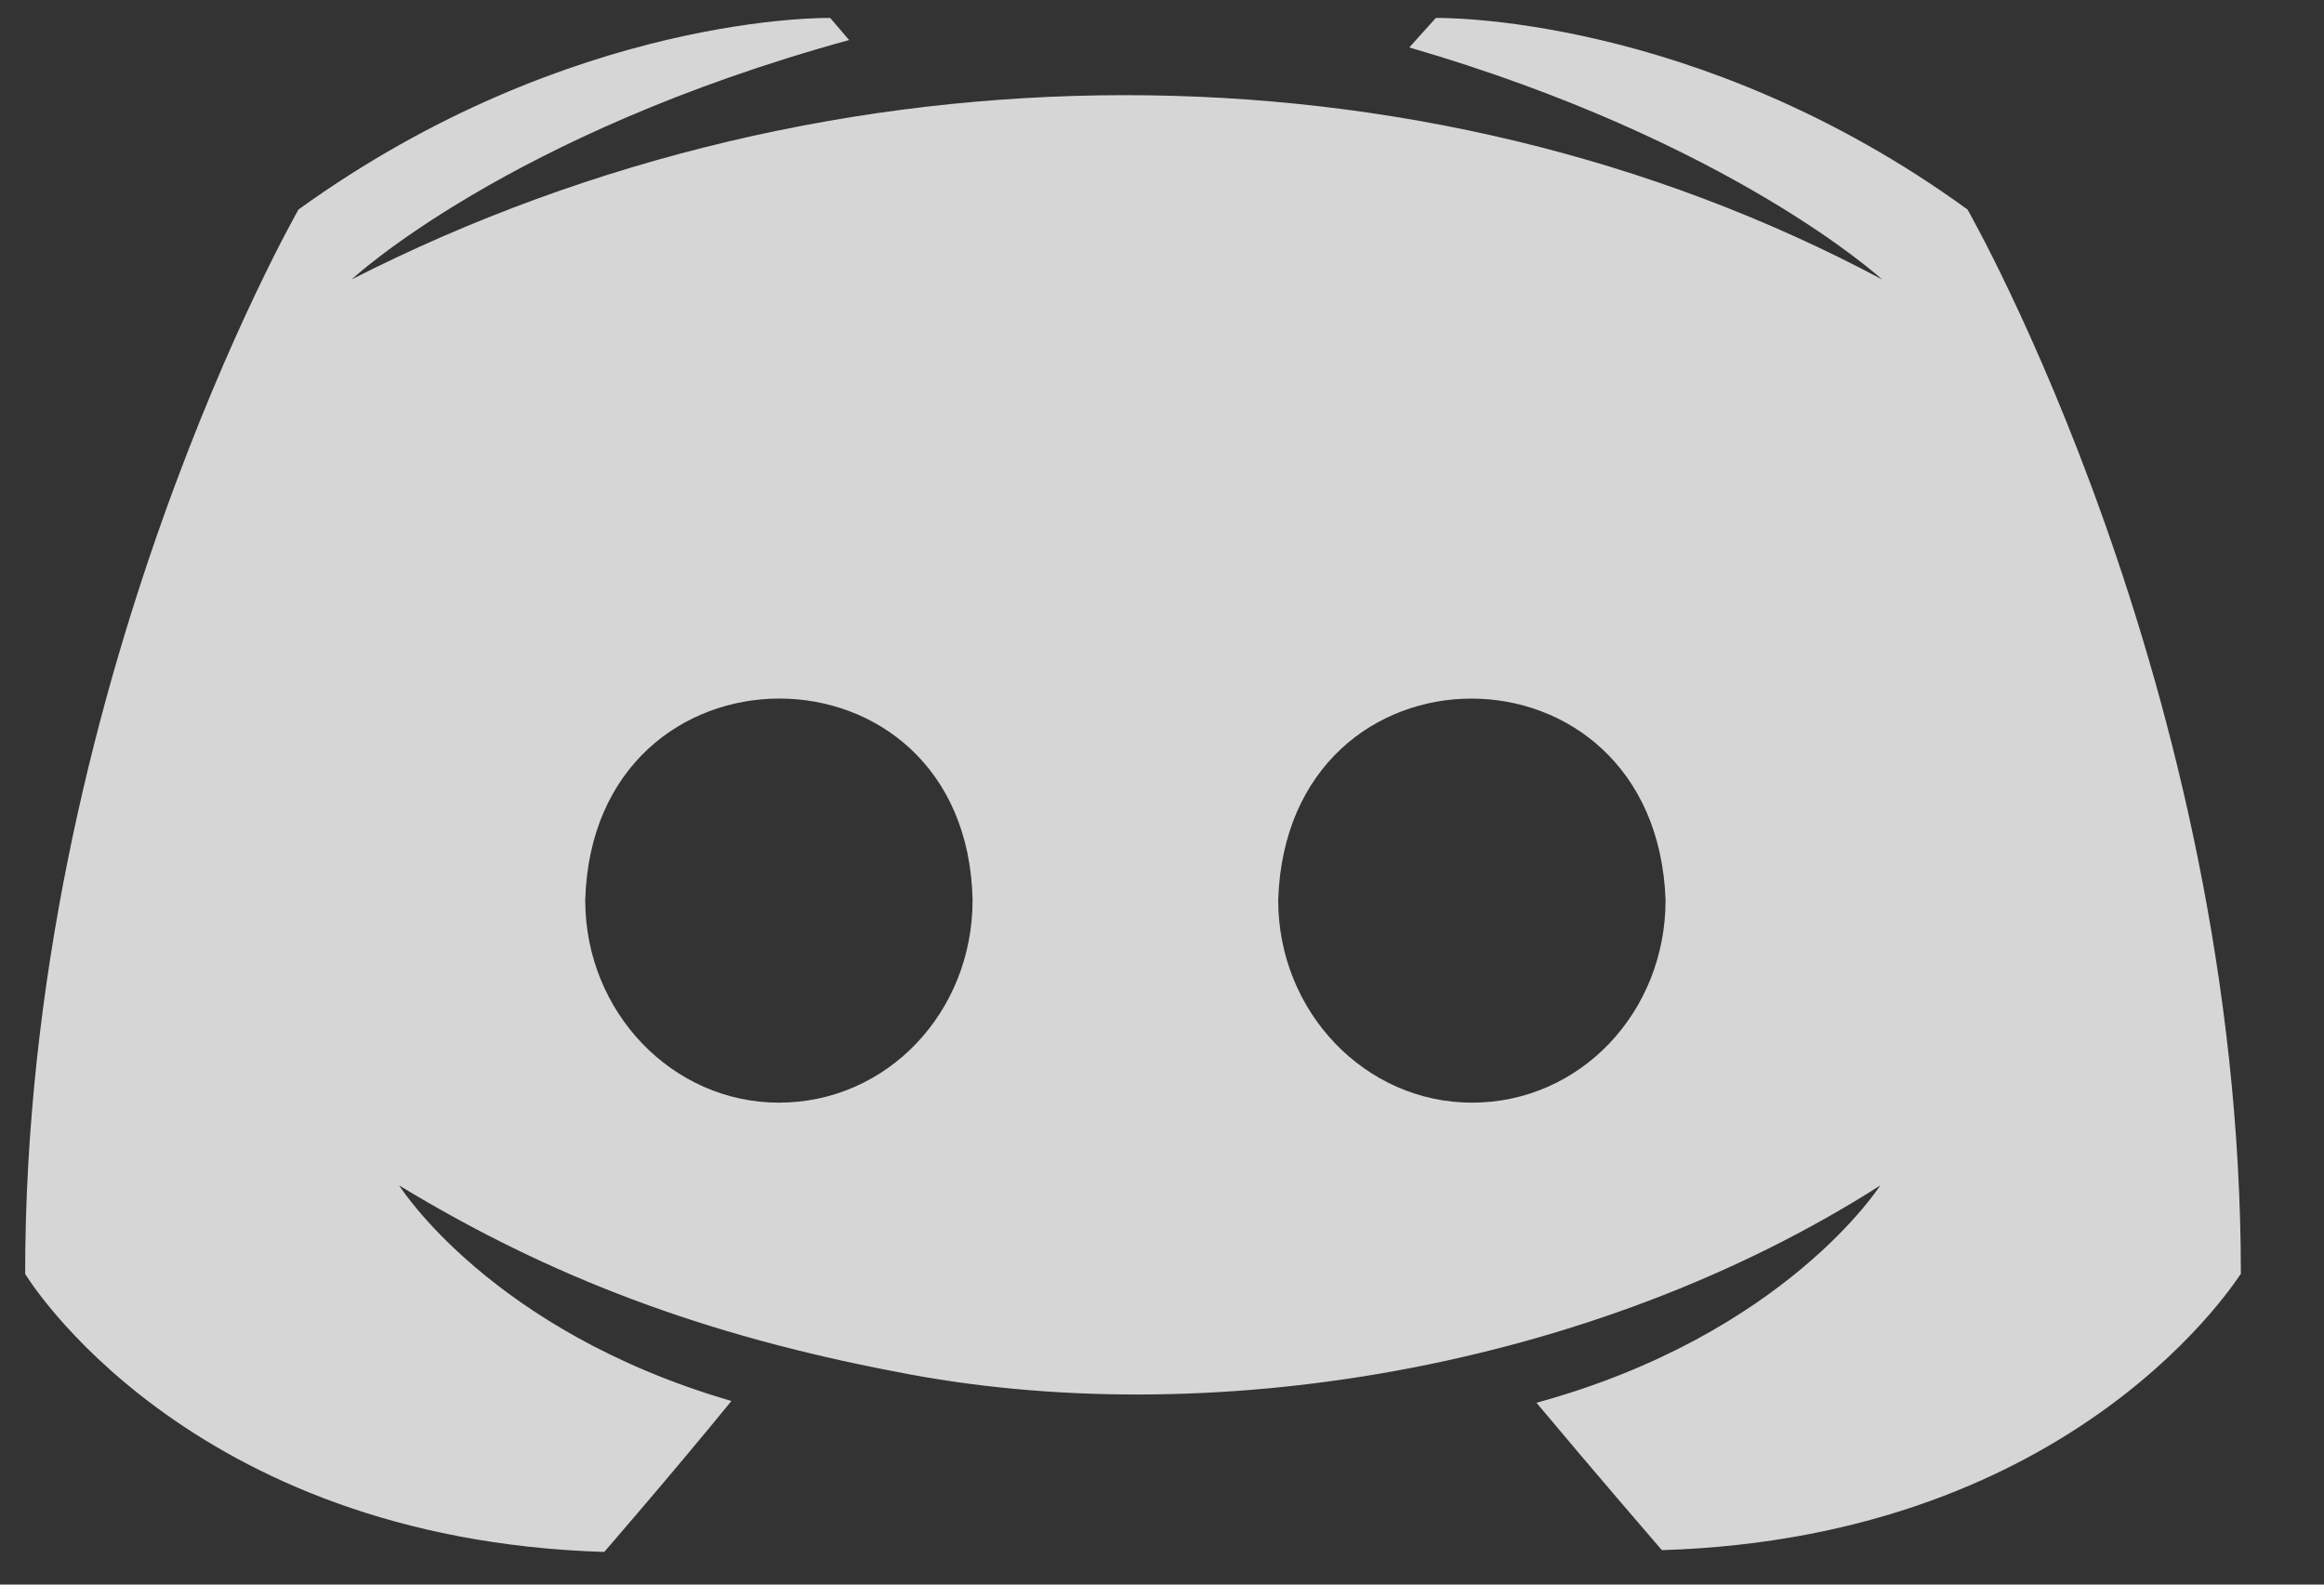 <svg width="22" height="15" viewBox="0 0 22 15" fill="none" xmlns="http://www.w3.org/2000/svg">
<rect x="0" y="0" width="22" height="15" fill="#333333" stroke="none"/>
<path opacity="0.8" d="M18.625 1.983C16.055 0.118 13.592 0.17 13.592 0.17L13.341 0.449C16.396 1.338 17.816 2.645 17.816 2.645C13.445 0.311 7.876 0.328 3.329 2.645C3.329 2.645 4.803 1.268 8.038 0.379L7.859 0.17C7.859 0.17 5.414 0.118 2.826 1.983C2.826 1.983 0.238 6.498 0.238 12.059C0.238 12.059 1.748 14.569 5.72 14.691C5.72 14.691 6.385 13.924 6.924 13.262C4.642 12.599 3.779 11.222 3.779 11.222C5.213 12.093 6.663 12.637 8.47 12.983C11.41 13.57 15.067 12.966 17.799 11.222C17.799 11.222 16.9 12.634 14.545 13.279C15.084 13.924 15.732 14.674 15.732 14.674C19.704 14.552 21.213 12.041 21.213 12.059C21.213 6.498 18.625 1.983 18.625 1.983ZM7.373 10.438C6.367 10.438 5.54 9.583 5.54 8.52C5.614 5.973 9.152 5.981 9.207 8.52C9.207 9.583 8.398 10.438 7.373 10.438ZM13.934 10.438C12.927 10.438 12.1 9.583 12.1 8.52C12.181 5.978 15.675 5.977 15.767 8.52C15.767 9.583 14.958 10.438 13.934 10.438Z" fill="white"/>
</svg>

